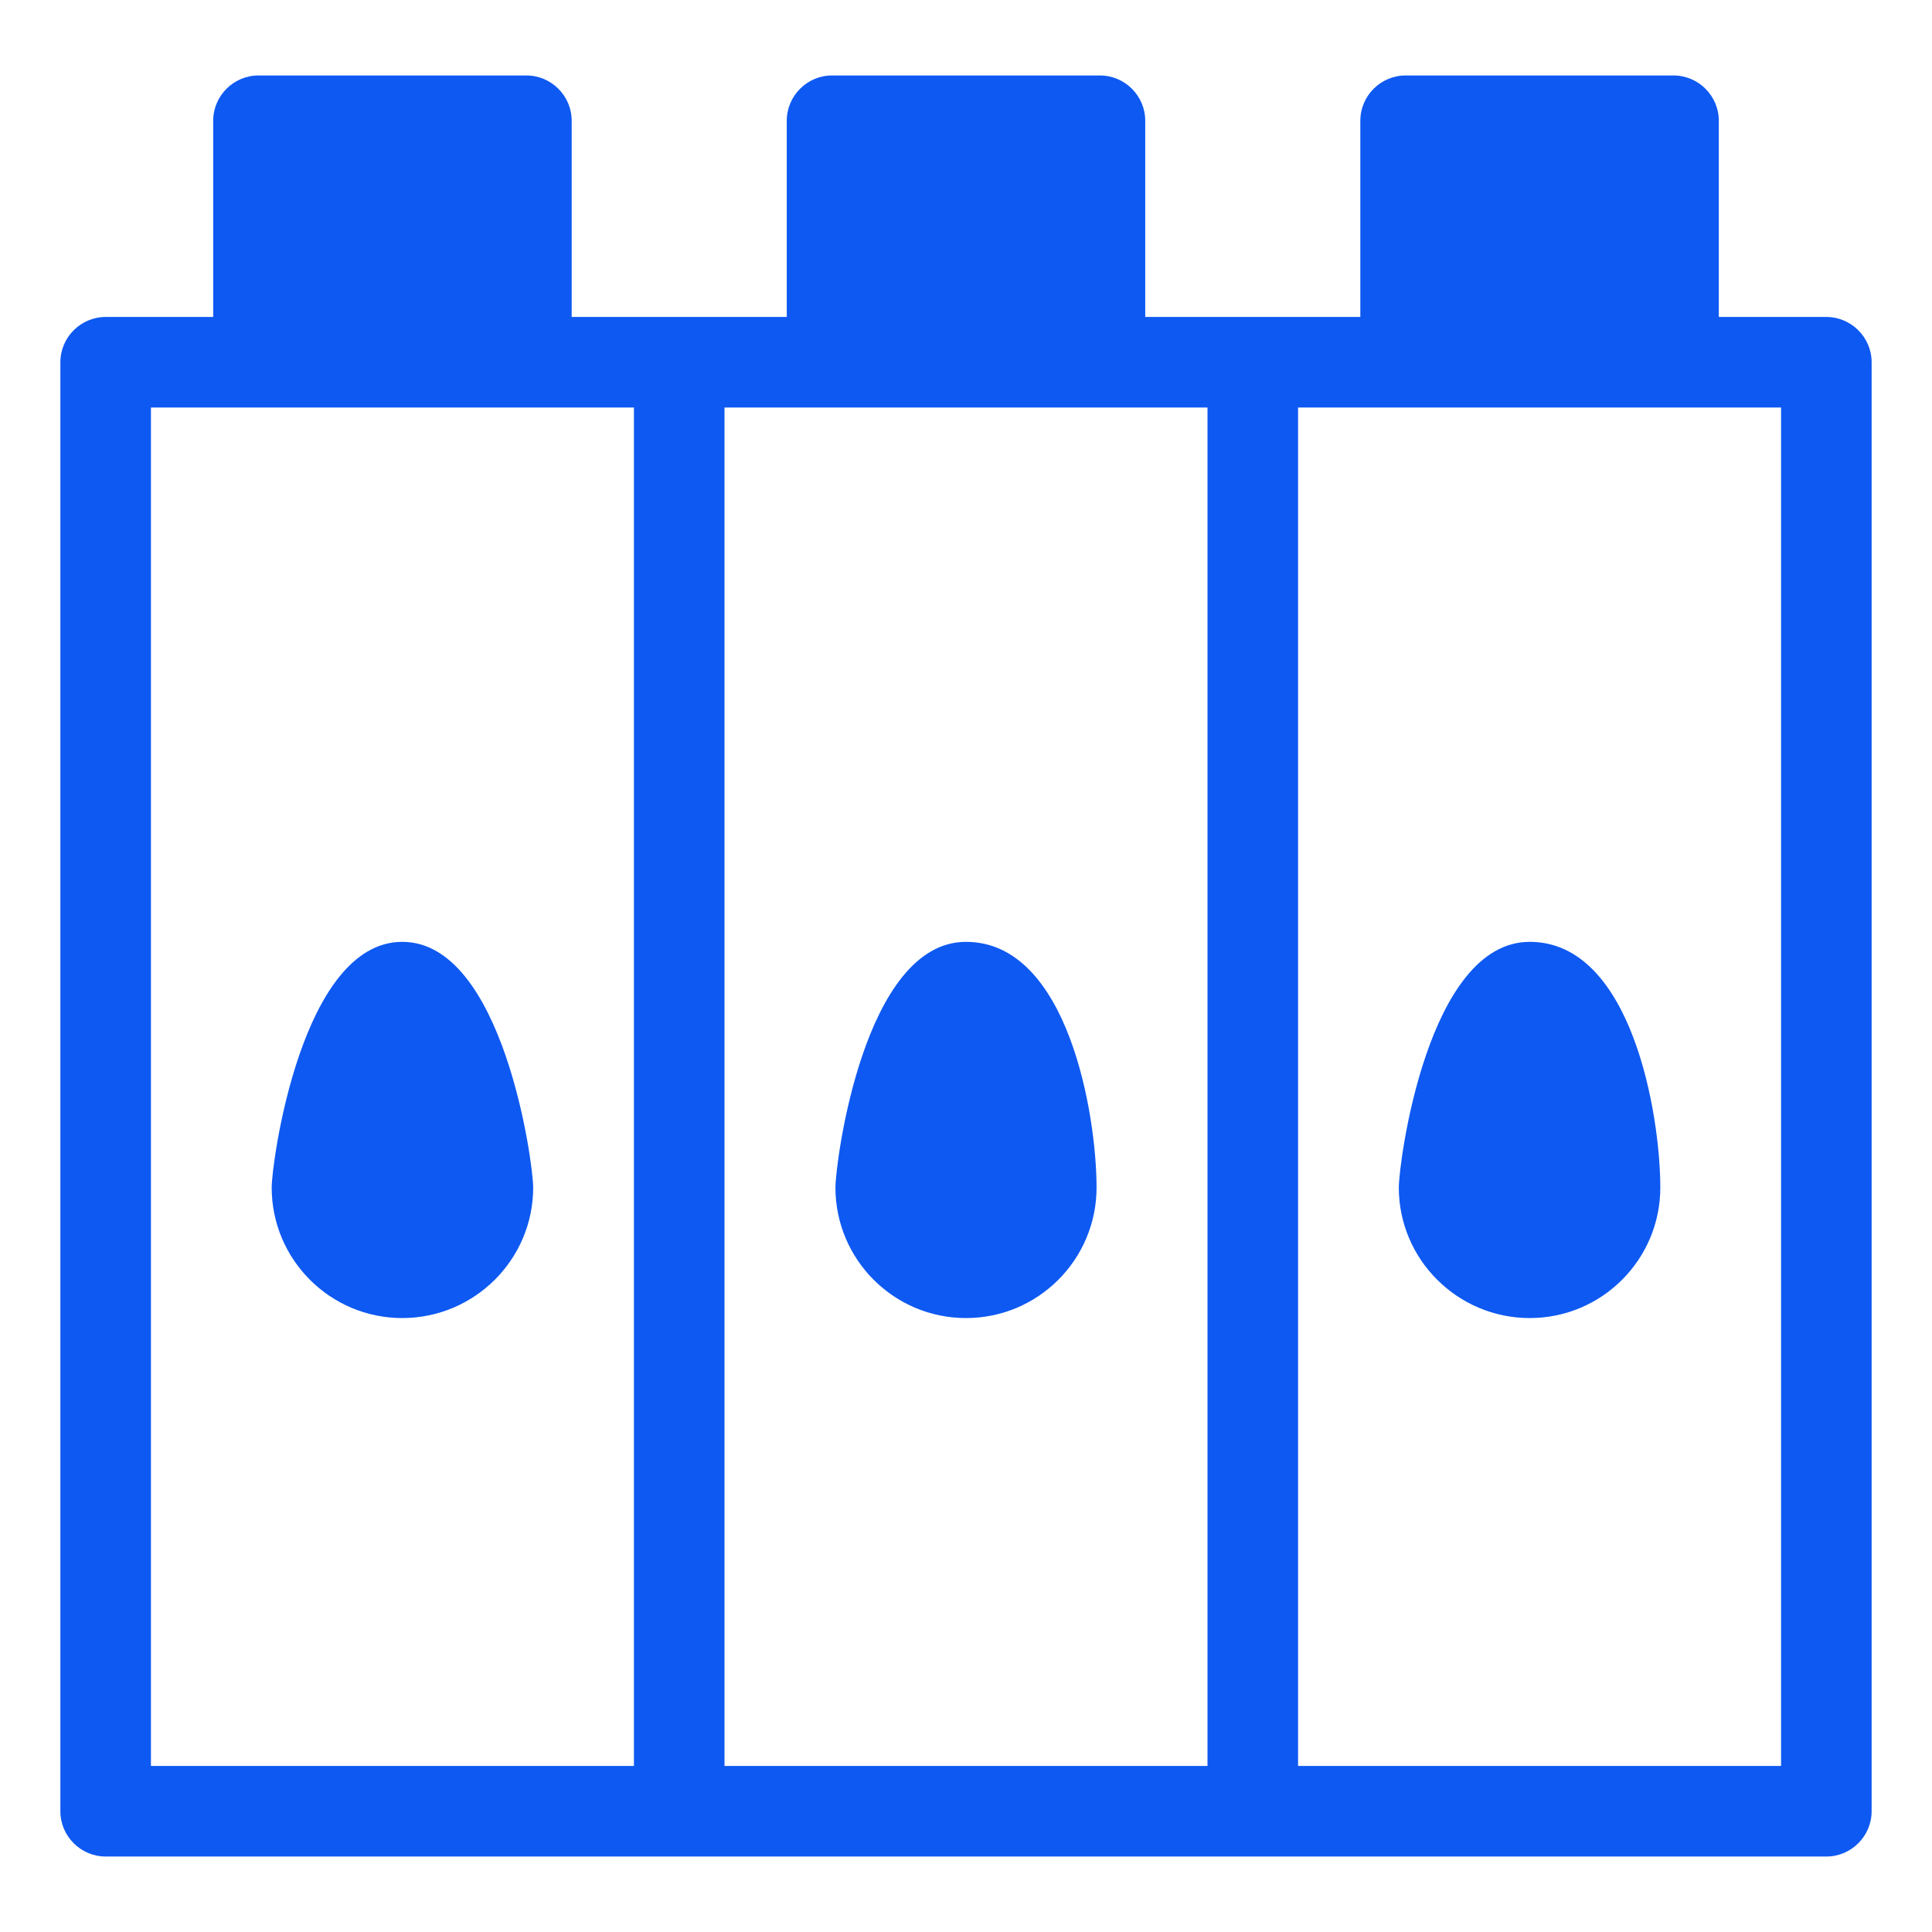 <?xml version="1.0" encoding="UTF-8"?>
<svg xmlns="http://www.w3.org/2000/svg" version="1.1" viewBox="0 0 512 512">
  <defs>
    <style>
      .cls-1 {
        fill: #0e59f2;
      }
    </style>
  </defs>
  <!-- Generator: Adobe Illustrator 28.7.2, SVG Export Plug-In . SVG Version: 1.2.0 Build 154)  -->
  <g>
    <g id="printer_x5F_ink">
      <g id="Layer_19">
        <path class="cls-1" d="M405.4,349.3c19.1,0,34.6-15.5,34.6-34.6s-7.5-65.1-34.6-65.1-34.7,58.5-34.7,65.1c0,19.1,15.6,34.6,34.7,34.6h0Z"/>
        <path class="cls-1" d="M256,349.3c19.1,0,34.6-15.5,34.6-34.6s-7.5-65.1-34.6-65.1-34.6,58.5-34.6,65.1c0,19.1,15.5,34.6,34.6,34.6h0Z"/>
        <path class="cls-1" d="M106.6,349.3c19.1,0,34.7-15.5,34.7-34.6,0-6.6-8-65.1-34.7-65.1s-34.6,58.5-34.6,65.1c0,19.1,15.5,34.6,34.6,34.6h0Z"/>
        <path class="cls-1" d="M484,84h-28.5v-52c0-6.6-5.4-12-12-12h-71c-6.6,0-12,5.4-12,12v52h-57v-52c0-6.6-5.4-12-12-12h-71c-6.6,0-12,5.4-12,12v52h-57v-52c0-6.6-5.4-12-12-12h-71c-6.6,0-12,5.4-12,12v52h-28.5c-6.6,0-12,5.4-12,12v384c0,6.6,5.4,12,12,12h456c6.6,0,12-5.4,12-12V96c0-6.6-5.4-12-12-12ZM168,468H40V108h128v360ZM320,468h-128V108h128v360ZM472,468h-128V108h128v360Z"/>
      </g>
    </g>
  </g>
</svg>